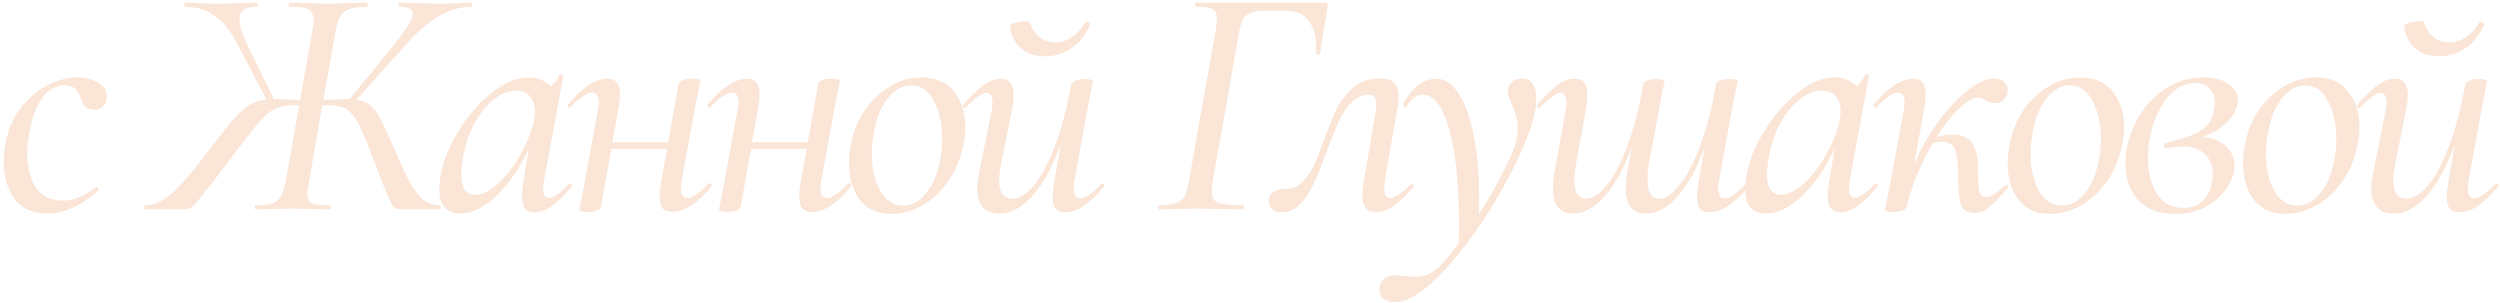<?xml version="1.0" encoding="UTF-8"?> <svg xmlns="http://www.w3.org/2000/svg" width="454" height="55" viewBox="0 0 454 55" fill="none"> <path d="M8.539 38.78C5.899 38.78 3.919 37.88 2.599 36.08C1.319 34.28 0.679 32.04 0.679 29.36C0.679 28.16 0.799 27 1.039 25.88C1.479 23.52 2.379 21.44 3.739 19.64C5.139 17.84 6.759 16.46 8.599 15.5C10.439 14.54 12.259 14.06 14.059 14.06C15.499 14.06 16.739 14.38 17.779 15.02C18.859 15.62 19.399 16.44 19.399 17.48C19.399 18.16 19.199 18.74 18.799 19.22C18.399 19.7 17.819 19.94 17.059 19.94C15.819 19.94 15.019 19.22 14.659 17.78C14.219 16.26 13.259 15.5 11.779 15.5C10.099 15.5 8.719 16.28 7.639 17.84C6.559 19.36 5.799 21.4 5.359 23.96C5.079 25.56 4.939 26.88 4.939 27.92C4.939 30.48 5.479 32.54 6.559 34.1C7.639 35.66 9.259 36.44 11.419 36.44C13.379 36.44 15.379 35.62 17.419 33.98L17.539 33.92C17.659 33.92 17.759 34 17.839 34.16C17.959 34.32 17.979 34.44 17.899 34.52C14.819 37.36 11.699 38.78 8.539 38.78ZM85.583 0.5C85.703 0.5 85.763 0.62 85.763 0.86C85.763 1.1 85.703 1.22 85.583 1.22C81.703 1.22 77.763 3.5 73.763 8.06L64.703 18.14C65.783 18.26 66.643 18.6 67.283 19.16C67.923 19.68 68.503 20.44 69.023 21.44C69.543 22.44 70.383 24.26 71.543 26.9C72.703 29.58 73.643 31.62 74.363 33.02C75.123 34.38 75.923 35.44 76.763 36.2C77.643 36.92 78.683 37.28 79.883 37.28C80.043 37.28 80.103 37.4 80.063 37.64C80.063 37.88 80.003 38 79.883 38H72.503C72.063 38 71.703 37.84 71.423 37.52C71.183 37.2 70.703 36.2 69.983 34.52C69.303 32.84 68.423 30.56 67.343 27.68C66.303 25 65.463 23.1 64.823 21.98C64.183 20.86 63.483 20.1 62.723 19.7C61.963 19.3 60.863 19.1 59.423 19.1C59.063 19.1 58.763 19.12 58.523 19.16L56.063 33.26C55.903 34.02 55.823 34.68 55.823 35.24C55.823 36.08 56.083 36.64 56.603 36.92C57.163 37.16 58.223 37.28 59.783 37.28C59.943 37.28 60.023 37.4 60.023 37.64C60.023 37.88 59.943 38 59.783 38C58.583 38 57.643 37.98 56.963 37.94L53.003 37.88L49.163 37.94C48.523 37.98 47.623 38 46.463 38C46.343 38 46.283 37.88 46.283 37.64C46.283 37.4 46.343 37.28 46.463 37.28C47.783 37.28 48.783 37.16 49.463 36.92C50.143 36.68 50.643 36.28 50.963 35.72C51.323 35.12 51.623 34.22 51.863 33.02L54.323 19.16C54.123 19.12 53.843 19.1 53.483 19.1C52.043 19.1 50.863 19.32 49.943 19.76C49.063 20.2 48.123 20.98 47.123 22.1C46.163 23.22 44.603 25.2 42.443 28.04C39.843 31.52 38.023 33.9 36.983 35.18C35.983 36.46 35.283 37.26 34.883 37.58C34.483 37.86 34.063 38 33.623 38H26.363C26.243 38 26.203 37.88 26.243 37.64C26.243 37.4 26.283 37.28 26.363 37.28C27.603 37.24 28.803 36.84 29.963 36.08C31.123 35.28 32.303 34.18 33.503 32.78C34.743 31.38 36.423 29.28 38.543 26.48C40.343 24.16 41.723 22.46 42.683 21.38C43.683 20.26 44.603 19.46 45.443 18.98C46.283 18.5 47.263 18.2 48.383 18.08L43.043 7.88C40.763 3.44 37.643 1.22 33.683 1.22C33.523 1.22 33.443 1.1 33.443 0.86C33.443 0.62 33.523 0.5 33.683 0.5L35.723 0.56C37.083 0.64 38.383 0.68 39.623 0.68C40.823 0.68 42.223 0.64 43.823 0.56L46.583 0.5C46.743 0.5 46.823 0.62 46.823 0.86C46.823 1.1 46.743 1.22 46.583 1.22C44.503 1.22 43.463 1.98 43.463 3.5C43.463 4.62 44.063 6.42 45.263 8.9L49.763 18.02H50.423C50.903 18.02 52.263 18.06 54.503 18.14L56.783 5.24C56.903 4.64 56.963 4.1 56.963 3.62C56.963 2.66 56.643 2.02 56.003 1.7C55.403 1.38 54.283 1.22 52.643 1.22C52.483 1.22 52.403 1.1 52.403 0.86C52.403 0.62 52.483 0.5 52.643 0.5L55.643 0.56C57.243 0.64 58.483 0.68 59.363 0.68C60.563 0.68 62.043 0.64 63.803 0.56L66.563 0.5C66.723 0.5 66.803 0.62 66.803 0.86C66.803 1.1 66.723 1.22 66.563 1.22C64.643 1.22 63.303 1.52 62.543 2.12C61.783 2.72 61.243 3.9 60.923 5.66L58.703 18.14L62.543 18.02H63.443L71.063 8.78C72.383 7.1 73.363 5.78 74.003 4.82C74.643 3.82 74.963 3.04 74.963 2.48C74.963 1.64 74.163 1.22 72.563 1.22C72.443 1.22 72.383 1.1 72.383 0.86C72.383 0.62 72.443 0.5 72.563 0.5L75.503 0.56C77.103 0.64 78.463 0.68 79.583 0.68C80.863 0.68 82.183 0.64 83.543 0.56L85.583 0.5ZM103.371 33.38C103.411 33.34 103.471 33.32 103.551 33.32C103.671 33.32 103.771 33.4 103.851 33.56C103.931 33.68 103.931 33.78 103.851 33.86C102.531 35.42 101.331 36.6 100.251 37.4C99.171 38.16 98.131 38.54 97.131 38.54C96.331 38.54 95.731 38.3 95.331 37.82C94.971 37.34 94.791 36.58 94.791 35.54C94.791 34.9 94.891 33.94 95.091 32.66L96.051 26.96C94.331 30.6 92.351 33.48 90.111 35.6C87.871 37.72 85.691 38.78 83.571 38.78C82.371 38.78 81.431 38.42 80.751 37.7C80.111 36.94 79.791 35.8 79.791 34.28C79.791 33.92 79.831 33.34 79.911 32.54C80.311 29.78 81.371 26.96 83.091 24.08C84.851 21.16 86.911 18.76 89.271 16.88C91.631 15 93.851 14.06 95.931 14.06C97.611 14.06 98.971 14.6 100.011 15.68C100.771 15.04 101.291 14.34 101.571 13.58C101.651 13.5 101.731 13.46 101.811 13.46C101.931 13.46 102.051 13.5 102.171 13.58C102.291 13.62 102.331 13.66 102.291 13.7L98.811 32.66C98.691 33.26 98.631 33.8 98.631 34.28C98.631 35.4 98.971 35.96 99.651 35.96C100.491 35.96 101.731 35.1 103.371 33.38ZM86.271 35.36C87.631 35.36 89.051 34.66 90.531 33.26C92.051 31.86 93.391 30.1 94.551 27.98C95.751 25.86 96.551 23.82 96.951 21.86C97.071 21.3 97.131 20.76 97.131 20.24C97.131 19.08 96.831 18.16 96.231 17.48C95.631 16.8 94.771 16.46 93.651 16.46C92.291 16.46 90.931 17.02 89.571 18.14C88.211 19.22 87.031 20.72 86.031 22.64C85.031 24.56 84.351 26.72 83.991 29.12C83.831 30.4 83.751 31.24 83.751 31.64C83.751 34.12 84.591 35.36 86.271 35.36ZM128.662 33.32C128.702 33.28 128.762 33.26 128.842 33.26C129.002 33.26 129.122 33.34 129.202 33.5C129.282 33.62 129.282 33.74 129.202 33.86C127.842 35.46 126.582 36.64 125.422 37.4C124.262 38.12 123.162 38.48 122.122 38.48C121.322 38.48 120.722 38.26 120.322 37.82C119.962 37.34 119.782 36.6 119.782 35.6C119.782 34.96 119.882 34.08 120.082 32.96L121.162 27.02H111.022L109.162 37.46C109.082 37.78 108.842 38.02 108.442 38.18C108.042 38.38 107.502 38.48 106.822 38.48C105.742 38.48 105.202 38.34 105.202 38.06L105.442 36.86C105.802 35.14 106.022 34.04 106.102 33.56L108.562 20.18C108.682 19.58 108.742 19.08 108.742 18.68C108.742 17.44 108.362 16.82 107.602 16.82C106.642 16.82 105.322 17.7 103.642 19.46C103.602 19.5 103.542 19.52 103.462 19.52C103.342 19.52 103.242 19.46 103.162 19.34C103.082 19.18 103.082 19.06 103.162 18.98C104.522 17.38 105.782 16.2 106.942 15.44C108.102 14.68 109.222 14.3 110.302 14.3C111.102 14.3 111.682 14.54 112.042 15.02C112.402 15.46 112.582 16.18 112.582 17.18C112.582 17.78 112.482 18.68 112.282 19.88L111.202 25.82H121.342L123.202 15.32C123.282 15 123.522 14.76 123.922 14.6C124.322 14.4 124.862 14.3 125.542 14.3C126.622 14.3 127.162 14.44 127.162 14.72L126.922 16.04C126.522 17.92 126.302 18.98 126.262 19.22L123.802 32.6C123.682 33.2 123.622 33.72 123.622 34.16C123.622 35.36 124.022 35.96 124.822 35.96C125.742 35.96 127.022 35.08 128.662 33.32ZM154.022 33.32C154.062 33.28 154.122 33.26 154.202 33.26C154.362 33.26 154.482 33.34 154.562 33.5C154.642 33.62 154.642 33.74 154.562 33.86C153.202 35.46 151.942 36.64 150.782 37.4C149.622 38.12 148.522 38.48 147.482 38.48C146.682 38.48 146.082 38.26 145.682 37.82C145.322 37.34 145.142 36.6 145.142 35.6C145.142 34.96 145.242 34.08 145.442 32.96L146.522 27.02H136.382L134.522 37.46C134.442 37.78 134.202 38.02 133.802 38.18C133.402 38.38 132.862 38.48 132.182 38.48C131.102 38.48 130.562 38.34 130.562 38.06L130.802 36.86C131.162 35.14 131.382 34.04 131.462 33.56L133.922 20.18C134.042 19.58 134.102 19.08 134.102 18.68C134.102 17.44 133.722 16.82 132.962 16.82C132.002 16.82 130.682 17.7 129.002 19.46C128.962 19.5 128.902 19.52 128.822 19.52C128.702 19.52 128.602 19.46 128.522 19.34C128.442 19.18 128.442 19.06 128.522 18.98C129.882 17.38 131.142 16.2 132.302 15.44C133.462 14.68 134.582 14.3 135.662 14.3C136.462 14.3 137.042 14.54 137.402 15.02C137.762 15.46 137.942 16.18 137.942 17.18C137.942 17.78 137.842 18.68 137.642 19.88L136.562 25.82H146.702L148.562 15.32C148.642 15 148.882 14.76 149.282 14.6C149.682 14.4 150.222 14.3 150.902 14.3C151.982 14.3 152.522 14.44 152.522 14.72L152.282 16.04C151.882 17.92 151.662 18.98 151.622 19.22L149.162 32.6C149.042 33.2 148.982 33.72 148.982 34.16C148.982 35.36 149.382 35.96 150.182 35.96C151.102 35.96 152.382 35.08 154.022 33.32ZM161.921 38.84C159.441 38.84 157.521 38 156.161 36.32C154.841 34.6 154.181 32.38 154.181 29.66C154.181 28.78 154.281 27.7 154.481 26.42C154.921 24.06 155.761 21.94 157.001 20.06C158.281 18.18 159.821 16.72 161.621 15.68C163.421 14.6 165.321 14.06 167.321 14.06C169.881 14.06 171.841 14.9 173.201 16.58C174.601 18.22 175.301 20.4 175.301 23.12C175.301 24.16 175.181 25.26 174.941 26.42C174.421 28.94 173.481 31.14 172.121 33.02C170.801 34.9 169.241 36.34 167.441 37.34C165.641 38.34 163.801 38.84 161.921 38.84ZM164.021 37.34C165.581 37.34 166.961 36.6 168.161 35.12C169.401 33.64 170.261 31.62 170.741 29.06C170.981 27.78 171.101 26.52 171.101 25.28C171.101 22.56 170.601 20.26 169.601 18.38C168.641 16.46 167.261 15.5 165.461 15.5C163.941 15.5 162.561 16.24 161.321 17.72C160.081 19.2 159.221 21.24 158.741 23.84C158.461 25.36 158.321 26.7 158.321 27.86C158.321 30.54 158.821 32.8 159.821 34.64C160.861 36.44 162.261 37.34 164.021 37.34ZM200.043 33.38C200.083 33.34 200.143 33.32 200.223 33.32C200.343 33.32 200.443 33.4 200.523 33.56C200.603 33.68 200.603 33.78 200.523 33.86C199.123 35.5 197.863 36.7 196.743 37.46C195.623 38.18 194.523 38.54 193.443 38.54C192.643 38.54 192.063 38.32 191.703 37.88C191.343 37.44 191.163 36.72 191.163 35.72C191.163 35.08 191.263 34.16 191.463 32.96L192.663 26.12C191.223 30.12 189.523 33.24 187.563 35.48C185.643 37.68 183.623 38.78 181.503 38.78C178.823 38.78 177.483 37.26 177.483 34.22C177.483 33.46 177.623 32.34 177.903 30.86L180.063 20.18C180.183 19.58 180.243 19.08 180.243 18.68C180.243 17.48 179.863 16.88 179.103 16.88C178.703 16.88 178.203 17.1 177.603 17.54C177.043 17.98 176.323 18.62 175.443 19.46C175.363 19.54 175.283 19.58 175.203 19.58C175.083 19.58 174.983 19.52 174.903 19.4C174.823 19.24 174.843 19.1 174.963 18.98C176.363 17.38 177.583 16.2 178.623 15.44C179.663 14.68 180.703 14.3 181.743 14.3C183.303 14.3 184.083 15.28 184.083 17.24C184.083 18 183.963 18.98 183.723 20.18L181.803 29.72C181.563 30.92 181.443 31.94 181.443 32.78C181.443 34.98 182.243 36.08 183.843 36.08C185.123 36.08 186.443 35.26 187.803 33.62C189.163 31.98 190.423 29.6 191.583 26.48C192.783 23.36 193.763 19.66 194.523 15.38C194.603 15.06 194.843 14.82 195.243 14.66C195.643 14.46 196.203 14.36 196.923 14.36C197.963 14.36 198.483 14.5 198.483 14.78L198.243 15.98C197.883 17.7 197.663 18.8 197.583 19.28L195.123 32.66C195.043 33.02 195.003 33.52 195.003 34.16C195.003 35.4 195.363 36.02 196.083 36.02C196.563 36.02 197.143 35.8 197.823 35.36C198.503 34.88 199.243 34.22 200.043 33.38ZM189.723 10.22C187.963 10.22 186.503 9.72 185.343 8.72C184.223 7.68 183.583 6.36 183.423 4.76C183.383 4.52 183.683 4.32 184.323 4.16C185.003 3.96 185.663 3.86 186.303 3.86C186.703 3.86 186.943 3.92 187.023 4.04C187.343 5.16 187.923 6.06 188.763 6.74C189.603 7.38 190.563 7.7 191.643 7.7C192.683 7.7 193.663 7.4 194.583 6.8C195.503 6.2 196.323 5.32 197.043 4.16C197.123 4.04 197.223 3.98 197.343 3.98C197.503 3.98 197.643 4.04 197.763 4.16C197.923 4.24 197.983 4.34 197.943 4.46C197.143 6.34 196.003 7.78 194.523 8.78C193.083 9.74 191.483 10.22 189.723 10.22ZM210.552 38C210.392 38 210.312 37.88 210.312 37.64C210.312 37.4 210.392 37.28 210.552 37.28C211.872 37.28 212.872 37.16 213.552 36.92C214.232 36.68 214.732 36.28 215.052 35.72C215.412 35.12 215.692 34.22 215.892 33.02L220.812 5.24C220.932 4.52 220.992 3.9 220.992 3.38C220.992 2.5 220.732 1.92 220.212 1.64C219.692 1.36 218.712 1.22 217.272 1.22C217.112 1.22 217.032 1.1 217.032 0.86C217.032 0.62 217.112 0.5 217.272 0.5H240.612C241.012 0.5 241.172 0.72 241.092 1.16L239.712 9.74C239.672 9.9 239.532 9.98 239.292 9.98C239.092 9.94 238.992 9.84 238.992 9.68C239.152 7.2 238.752 5.3 237.792 3.98C236.872 2.62 235.432 1.94 233.472 1.94H229.692C228.172 1.94 227.072 2.2 226.392 2.72C225.752 3.24 225.312 4.18 225.072 5.54L220.212 33.02C220.092 33.66 220.032 34.24 220.032 34.76C220.032 35.8 220.412 36.48 221.172 36.8C221.972 37.12 223.492 37.28 225.732 37.28C225.892 37.28 225.972 37.4 225.972 37.64C225.972 37.88 225.892 38 225.732 38C224.212 38 223.032 37.98 222.192 37.94L217.212 37.88L213.252 37.94C212.572 37.98 211.672 38 210.552 38ZM232.767 38.54C232.047 38.54 231.487 38.36 231.087 38C230.647 37.68 230.427 37.2 230.427 36.56C230.427 35.76 230.707 35.18 231.267 34.82C231.827 34.46 232.547 34.28 233.427 34.28C234.627 34.28 235.627 33.9 236.427 33.14C237.267 32.34 237.967 31.36 238.527 30.2C239.087 29.04 239.707 27.48 240.387 25.52C241.307 23.04 242.127 21.06 242.847 19.58C243.607 18.1 244.627 16.84 245.907 15.8C247.187 14.76 248.787 14.24 250.707 14.24C251.787 14.24 252.607 14.5 253.167 15.02C253.727 15.54 254.007 16.38 254.007 17.54C254.007 18.06 253.947 18.68 253.827 19.4L251.487 32.66C251.407 33.46 251.367 33.96 251.367 34.16C251.367 35.36 251.727 35.96 252.447 35.96C253.287 35.96 254.547 35.12 256.227 33.44C256.267 33.4 256.327 33.38 256.407 33.38C256.527 33.38 256.627 33.46 256.707 33.62C256.787 33.74 256.787 33.84 256.707 33.92C255.387 35.48 254.167 36.64 253.047 37.4C251.967 38.16 250.887 38.54 249.807 38.54C248.207 38.54 247.407 37.52 247.407 35.48C247.407 34.8 247.507 33.86 247.707 32.66L249.807 20.42C249.887 20.06 249.927 19.58 249.927 18.98C249.927 17.78 249.487 17.18 248.607 17.18C247.407 17.18 246.347 17.66 245.427 18.62C244.507 19.54 243.727 20.72 243.087 22.16C242.447 23.56 241.707 25.4 240.867 27.68C239.987 30.04 239.207 31.96 238.527 33.44C237.887 34.88 237.087 36.1 236.127 37.1C235.167 38.06 234.047 38.54 232.767 38.54ZM276.42 14.24C277.26 14.24 277.9 14.56 278.34 15.2C278.78 15.84 279 16.72 279 17.84C279 21 277.42 25.6 274.26 31.64C271.14 37.68 267.54 43.06 263.46 47.78C259.38 52.5 256 54.86 253.32 54.86C252.48 54.86 251.8 54.66 251.28 54.26C250.76 53.9 250.5 53.32 250.5 52.52L250.56 51.98C250.88 50.66 251.8 50 253.32 50C253.72 50 254.36 50.04 255.24 50.12C256.04 50.2 256.64 50.24 257.04 50.24C258.36 50.24 259.46 49.9 260.34 49.22C261.5 48.46 263.02 46.8 264.9 44.24L264.96 41.12C264.96 33.52 264.36 27.64 263.16 23.48C262 19.28 260.4 17.18 258.36 17.18C257.84 17.18 257.32 17.36 256.8 17.72C256.28 18.08 255.84 18.6 255.48 19.28C255.44 19.4 255.32 19.46 255.12 19.46C254.84 19.46 254.72 19.34 254.76 19.1C255.48 17.58 256.38 16.4 257.46 15.56C258.54 14.72 259.64 14.3 260.76 14.3C262.4 14.3 263.8 15.24 264.96 17.12C266.16 19 267.06 21.58 267.66 24.86C268.3 28.1 268.62 31.74 268.62 35.78C268.62 37.18 268.6 38.24 268.56 38.96C270.2 36.4 271.64 33.88 272.88 31.4C274.16 28.92 274.98 27.02 275.34 25.7C275.54 24.7 275.64 23.9 275.64 23.3C275.64 22.46 275.54 21.7 275.34 21.02C275.14 20.34 274.86 19.6 274.5 18.8C274.34 18.4 274.18 18.02 274.02 17.66C273.9 17.26 273.84 16.9 273.84 16.58C273.84 15.9 274.08 15.34 274.56 14.9C275.04 14.46 275.66 14.24 276.42 14.24ZM317.117 33.38C317.157 33.34 317.217 33.32 317.297 33.32C317.417 33.32 317.517 33.4 317.597 33.56C317.677 33.68 317.677 33.78 317.597 33.86C316.237 35.46 314.977 36.64 313.817 37.4C312.657 38.16 311.537 38.54 310.457 38.54C309.657 38.54 309.077 38.32 308.717 37.88C308.357 37.4 308.177 36.66 308.177 35.66C308.177 35.06 308.277 34.16 308.477 32.96L309.557 26.72C308.197 30.52 306.577 33.48 304.697 35.6C302.857 37.72 300.937 38.78 298.937 38.78C296.457 38.78 295.217 37.24 295.217 34.16C295.217 33.24 295.337 32.16 295.577 30.92L296.357 26.66C294.957 30.5 293.317 33.48 291.437 35.6C289.597 37.72 287.677 38.78 285.677 38.78C283.237 38.78 282.017 37.26 282.017 34.22C282.017 33.22 282.137 32.1 282.377 30.86L284.297 20.18C284.417 19.58 284.477 19.06 284.477 18.62C284.477 17.46 284.117 16.88 283.397 16.88C282.997 16.88 282.497 17.1 281.897 17.54C281.297 17.98 280.557 18.62 279.677 19.46C279.597 19.54 279.517 19.58 279.437 19.58C279.317 19.58 279.217 19.52 279.137 19.4C279.057 19.24 279.077 19.1 279.197 18.98C280.557 17.38 281.757 16.2 282.797 15.44C283.877 14.68 284.937 14.3 285.977 14.3C286.777 14.3 287.357 14.54 287.717 15.02C288.077 15.46 288.257 16.18 288.257 17.18C288.257 17.86 288.157 18.86 287.957 20.18L286.217 29.72C286.017 31.04 285.917 32.08 285.917 32.84C285.917 35 286.617 36.08 288.017 36.08C289.177 36.08 290.377 35.34 291.617 33.86C292.897 32.34 294.117 30.12 295.277 27.2C296.437 24.24 297.397 20.74 298.157 16.7L298.397 15.38C298.437 15.06 298.657 14.82 299.057 14.66C299.457 14.46 300.017 14.36 300.737 14.36C301.777 14.36 302.297 14.5 302.297 14.78C302.257 15.02 302.117 15.64 301.877 16.64C301.677 17.64 301.517 18.52 301.397 19.28L299.417 29.78C299.257 30.74 299.177 31.7 299.177 32.66C299.177 34.94 299.877 36.08 301.277 36.08C302.437 36.08 303.657 35.28 304.937 33.68C306.257 32.08 307.497 29.76 308.657 26.72C309.817 23.68 310.757 20.12 311.477 16.04L311.597 15.38C311.797 14.7 312.597 14.36 313.997 14.36C315.037 14.36 315.557 14.5 315.557 14.78L315.257 16.16L314.657 19.1L312.197 32.66C312.077 33.26 312.017 33.76 312.017 34.16C312.017 35.4 312.397 36.02 313.157 36.02C314.117 36.02 315.437 35.14 317.117 33.38ZM340.5 33.38C340.54 33.34 340.6 33.32 340.68 33.32C340.8 33.32 340.9 33.4 340.98 33.56C341.06 33.68 341.06 33.78 340.98 33.86C339.66 35.42 338.46 36.6 337.38 37.4C336.3 38.16 335.26 38.54 334.26 38.54C333.46 38.54 332.86 38.3 332.46 37.82C332.1 37.34 331.92 36.58 331.92 35.54C331.92 34.9 332.02 33.94 332.22 32.66L333.18 26.96C331.46 30.6 329.48 33.48 327.24 35.6C325 37.72 322.82 38.78 320.7 38.78C319.5 38.78 318.56 38.42 317.88 37.7C317.24 36.94 316.92 35.8 316.92 34.28C316.92 33.92 316.96 33.34 317.04 32.54C317.44 29.78 318.5 26.96 320.22 24.08C321.98 21.16 324.04 18.76 326.4 16.88C328.76 15 330.98 14.06 333.06 14.06C334.74 14.06 336.1 14.6 337.14 15.68C337.9 15.04 338.42 14.34 338.7 13.58C338.78 13.5 338.86 13.46 338.94 13.46C339.06 13.46 339.18 13.5 339.3 13.58C339.42 13.62 339.46 13.66 339.42 13.7L335.94 32.66C335.82 33.26 335.76 33.8 335.76 34.28C335.76 35.4 336.1 35.96 336.78 35.96C337.62 35.96 338.86 35.1 340.5 33.38ZM323.4 35.36C324.76 35.36 326.18 34.66 327.66 33.26C329.18 31.86 330.52 30.1 331.68 27.98C332.88 25.86 333.68 23.82 334.08 21.86C334.2 21.3 334.26 20.76 334.26 20.24C334.26 19.08 333.96 18.16 333.36 17.48C332.76 16.8 331.9 16.46 330.78 16.46C329.42 16.46 328.06 17.02 326.7 18.14C325.34 19.22 324.16 20.72 323.16 22.64C322.16 24.56 321.48 26.72 321.12 29.12C320.96 30.4 320.88 31.24 320.88 31.64C320.88 34.12 321.72 35.36 323.4 35.36ZM364.171 33.62C364.211 33.58 364.271 33.56 364.351 33.56C364.511 33.56 364.631 33.64 364.711 33.8C364.791 33.92 364.771 34.02 364.651 34.1C363.251 35.74 362.111 36.92 361.231 37.64C360.391 38.32 359.471 38.66 358.471 38.66C357.231 38.66 356.431 38.14 356.071 37.1C355.751 36.02 355.591 34.24 355.591 31.76C355.591 29.76 355.411 28.26 355.051 27.26C354.691 26.26 353.871 25.76 352.591 25.76C352.151 25.76 351.631 25.82 351.031 25.94C349.951 27.74 348.991 29.66 348.151 31.7C347.311 33.7 346.691 35.62 346.291 37.46C346.211 37.78 345.971 38.02 345.571 38.18C345.171 38.38 344.631 38.48 343.951 38.48C342.871 38.48 342.331 38.34 342.331 38.06L342.571 36.86C342.931 35.14 343.151 34.04 343.231 33.56L345.691 20.18C345.811 19.58 345.871 19.08 345.871 18.68C345.871 17.44 345.491 16.82 344.731 16.82C343.771 16.82 342.451 17.7 340.771 19.46C340.731 19.5 340.671 19.52 340.591 19.52C340.471 19.52 340.371 19.46 340.291 19.34C340.211 19.18 340.211 19.06 340.291 18.98C341.651 17.38 342.911 16.2 344.071 15.44C345.231 14.68 346.351 14.3 347.431 14.3C348.231 14.3 348.811 14.54 349.171 15.02C349.531 15.46 349.711 16.18 349.711 17.18C349.711 17.78 349.611 18.68 349.411 19.88L347.611 29.84C348.811 27 350.291 24.38 352.051 21.98C353.851 19.58 355.651 17.7 357.451 16.34C359.251 14.94 360.791 14.24 362.071 14.24C362.911 14.24 363.551 14.48 363.991 14.96C364.471 15.44 364.671 16.04 364.591 16.76C364.511 17.32 364.251 17.8 363.811 18.2C363.411 18.56 362.891 18.74 362.251 18.74C361.731 18.74 361.151 18.54 360.511 18.14C359.951 17.86 359.551 17.72 359.311 17.72C358.311 17.72 357.131 18.38 355.771 19.7C354.411 20.98 353.051 22.7 351.691 24.86C352.691 24.58 353.651 24.44 354.571 24.44C356.331 24.44 357.531 24.98 358.171 26.06C358.851 27.14 359.191 28.58 359.191 30.38C359.191 32.5 359.271 33.94 359.431 34.7C359.591 35.42 360.011 35.78 360.691 35.78C361.491 35.78 362.651 35.06 364.171 33.62ZM372.343 38.84C369.863 38.84 367.943 38 366.583 36.32C365.263 34.6 364.603 32.38 364.603 29.66C364.603 28.78 364.703 27.7 364.903 26.42C365.343 24.06 366.183 21.94 367.423 20.06C368.703 18.18 370.243 16.72 372.043 15.68C373.843 14.6 375.743 14.06 377.743 14.06C380.303 14.06 382.263 14.9 383.623 16.58C385.023 18.22 385.723 20.4 385.723 23.12C385.723 24.16 385.603 25.26 385.363 26.42C384.843 28.94 383.903 31.14 382.543 33.02C381.223 34.9 379.663 36.34 377.863 37.34C376.063 38.34 374.223 38.84 372.343 38.84ZM374.443 37.34C376.003 37.34 377.383 36.6 378.583 35.12C379.823 33.64 380.683 31.62 381.163 29.06C381.403 27.78 381.523 26.52 381.523 25.28C381.523 22.56 381.023 20.26 380.023 18.38C379.063 16.46 377.683 15.5 375.883 15.5C374.363 15.5 372.983 16.24 371.743 17.72C370.503 19.2 369.643 21.24 369.163 23.84C368.883 25.36 368.743 26.7 368.743 27.86C368.743 30.54 369.243 32.8 370.243 34.64C371.283 36.44 372.683 37.34 374.443 37.34ZM406.385 18.2C406.385 19.44 405.805 20.7 404.645 21.98C403.485 23.22 401.925 24.18 399.965 24.86C401.765 25.02 403.185 25.58 404.225 26.54C405.265 27.5 405.785 28.7 405.785 30.14C405.785 31.38 405.345 32.68 404.465 34.04C403.625 35.4 402.385 36.54 400.745 37.46C399.145 38.38 397.245 38.84 395.045 38.84C392.045 38.84 389.785 38 388.265 36.32C386.745 34.6 385.985 32.42 385.985 29.78C385.985 28.58 386.085 27.56 386.285 26.72C386.725 24.52 387.565 22.46 388.805 20.54C390.085 18.58 391.705 17.02 393.665 15.86C395.625 14.66 397.805 14.06 400.205 14.06C402.125 14.06 403.625 14.46 404.705 15.26C405.825 16.02 406.385 17 406.385 18.2ZM402.125 19.64C402.165 19.44 402.185 19.14 402.185 18.74C402.185 17.5 401.845 16.58 401.165 15.98C400.525 15.38 399.665 15.08 398.585 15.08C396.625 15.08 394.905 16.04 393.425 17.96C391.945 19.84 390.945 22.2 390.425 25.04C390.185 26.28 390.065 27.5 390.065 28.7C390.065 31.3 390.605 33.46 391.685 35.18C392.805 36.9 394.405 37.76 396.485 37.76C398.245 37.76 399.565 37.18 400.445 36.02C401.365 34.82 401.825 33.36 401.825 31.64C401.825 30.12 401.345 28.9 400.385 27.98C399.465 27.06 398.105 26.6 396.305 26.6C395.665 26.6 394.745 26.7 393.545 26.9H393.485C393.325 26.9 393.185 26.86 393.065 26.78C392.985 26.66 392.945 26.54 392.945 26.42C392.945 26.18 393.065 26.04 393.305 26C395.465 25.44 397.125 24.92 398.285 24.44C399.445 23.96 400.325 23.36 400.925 22.64C401.565 21.88 401.965 20.88 402.125 19.64ZM415.093 38.84C412.613 38.84 410.693 38 409.333 36.32C408.013 34.6 407.353 32.38 407.353 29.66C407.353 28.78 407.453 27.7 407.653 26.42C408.093 24.06 408.933 21.94 410.173 20.06C411.453 18.18 412.993 16.72 414.793 15.68C416.593 14.6 418.493 14.06 420.493 14.06C423.053 14.06 425.013 14.9 426.373 16.58C427.773 18.22 428.473 20.4 428.473 23.12C428.473 24.16 428.353 25.26 428.113 26.42C427.593 28.94 426.653 31.14 425.293 33.02C423.973 34.9 422.413 36.34 420.613 37.34C418.813 38.34 416.973 38.84 415.093 38.84ZM417.193 37.34C418.753 37.34 420.133 36.6 421.333 35.12C422.573 33.64 423.433 31.62 423.913 29.06C424.153 27.78 424.273 26.52 424.273 25.28C424.273 22.56 423.773 20.26 422.773 18.38C421.813 16.46 420.433 15.5 418.633 15.5C417.113 15.5 415.733 16.24 414.493 17.72C413.253 19.2 412.393 21.24 411.913 23.84C411.633 25.36 411.493 26.7 411.493 27.86C411.493 30.54 411.993 32.8 412.993 34.64C414.033 36.44 415.433 37.34 417.193 37.34ZM453.215 33.38C453.255 33.34 453.315 33.32 453.395 33.32C453.515 33.32 453.615 33.4 453.695 33.56C453.775 33.68 453.775 33.78 453.695 33.86C452.295 35.5 451.035 36.7 449.915 37.46C448.795 38.18 447.695 38.54 446.615 38.54C445.815 38.54 445.235 38.32 444.875 37.88C444.515 37.44 444.335 36.72 444.335 35.72C444.335 35.08 444.435 34.16 444.635 32.96L445.835 26.12C444.395 30.12 442.695 33.24 440.735 35.48C438.815 37.68 436.795 38.78 434.675 38.78C431.995 38.78 430.655 37.26 430.655 34.22C430.655 33.46 430.795 32.34 431.075 30.86L433.235 20.18C433.355 19.58 433.415 19.08 433.415 18.68C433.415 17.48 433.035 16.88 432.275 16.88C431.875 16.88 431.375 17.1 430.775 17.54C430.215 17.98 429.495 18.62 428.615 19.46C428.535 19.54 428.455 19.58 428.375 19.58C428.255 19.58 428.155 19.52 428.075 19.4C427.995 19.24 428.015 19.1 428.135 18.98C429.535 17.38 430.755 16.2 431.795 15.44C432.835 14.68 433.875 14.3 434.915 14.3C436.475 14.3 437.255 15.28 437.255 17.24C437.255 18 437.135 18.98 436.895 20.18L434.975 29.72C434.735 30.92 434.615 31.94 434.615 32.78C434.615 34.98 435.415 36.08 437.015 36.08C438.295 36.08 439.615 35.26 440.975 33.62C442.335 31.98 443.595 29.6 444.755 26.48C445.955 23.36 446.935 19.66 447.695 15.38C447.775 15.06 448.015 14.82 448.415 14.66C448.815 14.46 449.375 14.36 450.095 14.36C451.135 14.36 451.655 14.5 451.655 14.78L451.415 15.98C451.055 17.7 450.835 18.8 450.755 19.28L448.295 32.66C448.215 33.02 448.175 33.52 448.175 34.16C448.175 35.4 448.535 36.02 449.255 36.02C449.735 36.02 450.315 35.8 450.995 35.36C451.675 34.88 452.415 34.22 453.215 33.38ZM442.895 10.22C441.135 10.22 439.675 9.72 438.515 8.72C437.395 7.68 436.755 6.36 436.595 4.76C436.555 4.52 436.855 4.32 437.495 4.16C438.175 3.96 438.835 3.86 439.475 3.86C439.875 3.86 440.115 3.92 440.195 4.04C440.515 5.16 441.095 6.06 441.935 6.74C442.775 7.38 443.735 7.7 444.815 7.7C445.855 7.7 446.835 7.4 447.755 6.8C448.675 6.2 449.495 5.32 450.215 4.16C450.295 4.04 450.395 3.98 450.515 3.98C450.675 3.98 450.815 4.04 450.935 4.16C451.095 4.24 451.155 4.34 451.115 4.46C450.315 6.34 449.175 7.78 447.695 8.78C446.255 9.74 444.655 10.22 442.895 10.22Z" fill="#FAE5D6"></path> </svg> 